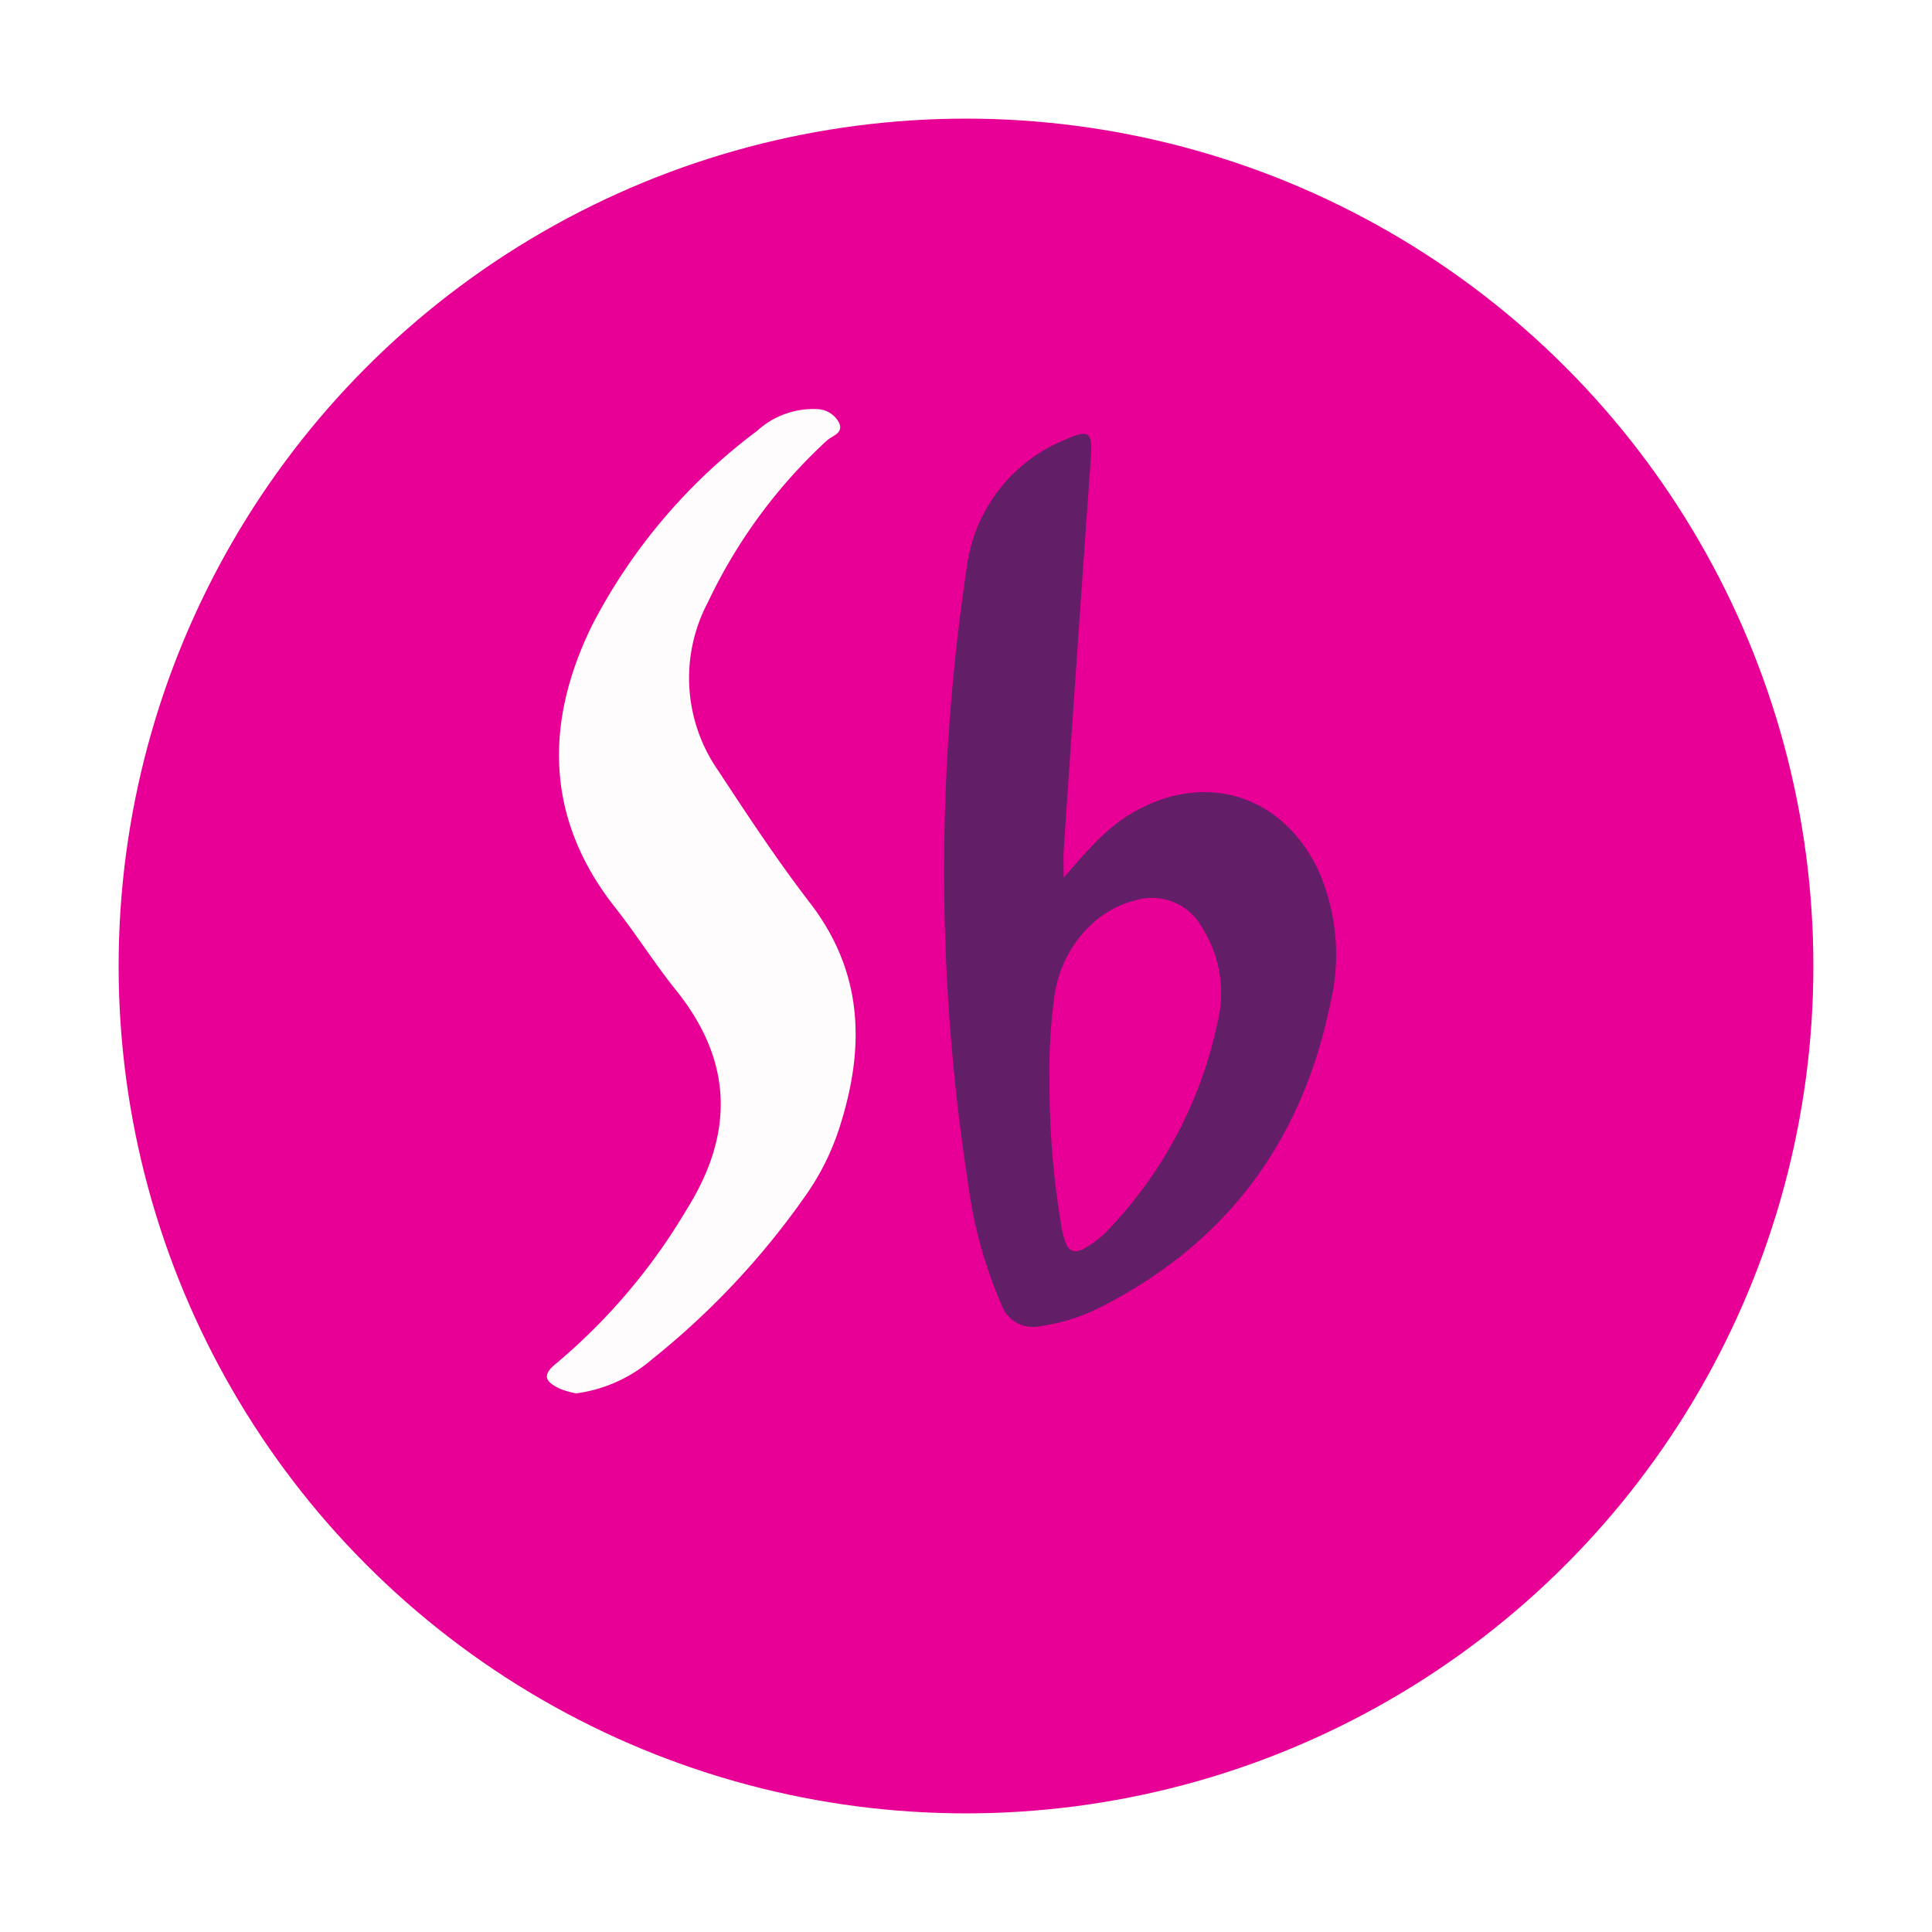 <svg xmlns="http://www.w3.org/2000/svg" xmlns:xlink="http://www.w3.org/1999/xlink" width="171" height="171" viewBox="0 0 171 171">
  <defs>
    <filter id="Elipse_11" x="0" y="0" width="171" height="171" filterUnits="userSpaceOnUse">
      <feOffset dx="3" dy="5" input="SourceAlpha"/>
      <feGaussianBlur stdDeviation="3.5" result="blur"/>
      <feFlood flood-opacity="0.161"/>
      <feComposite operator="in" in2="blur"/>
      <feComposite in="SourceGraphic"/>
    </filter>
  </defs>
  <g id="Grupo_34" data-name="Grupo 34" transform="translate(-1042.5 -657.5)">
    <g id="Grupo_33" data-name="Grupo 33">
      <g transform="matrix(1, 0, 0, 1, 1042.5, 657.5)" filter="url(#Elipse_11)">
        <circle id="Elipse_11-2" data-name="Elipse 11" cx="75" cy="75" r="75" transform="translate(7.5 5.5)" fill="#e80096"/>
      </g>
      <path id="Trazado_17" data-name="Trazado 17" d="M85.389,90.1a75,75,0,0,0,1.117,13.278c.455,2.182,1.048,2.357,2.872,1.036a7.877,7.877,0,0,0,1.135-.985,37.82,37.82,0,0,0,9.741-18.4,10.838,10.838,0,0,0-1.4-8.5,5.048,5.048,0,0,0-5.93-2.318c-3.719.907-6.685,4.55-7.145,8.8a48.37,48.37,0,0,0-.393,7.094m1.252-17.916c2.037-2.328,3.647-4.252,5.822-5.584,6.549-4.011,13.688-1.818,16.844,5.191a18.512,18.512,0,0,1,.916,11.631c-2.511,12.17-9.239,21.164-20.341,26.787a16.887,16.887,0,0,1-5.312,1.661,2.933,2.933,0,0,1-3.424-1.9A39.614,39.614,0,0,1,78.179,99.2a181.142,181.142,0,0,1-.1-54.548,14.106,14.106,0,0,1,8.715-11.24c2.136-.967,2.42-.662,2.251,1.707q-1.235,17.31-2.395,34.624c-.043.628-.006,1.262-.006,2.444" transform="translate(1050 663)" fill="#621e66" fill-rule="evenodd"/>
      <path id="Trazado_18" data-name="Trazado 18" d="M43.5,117.826a7.362,7.362,0,0,1-1.441-.409c-1.165-.564-1.733-1.116-.313-2.252a53,53,0,0,0,11.5-13.565c4.271-6.786,4.134-13.189-.934-19.486-1.888-2.347-3.493-4.921-5.36-7.285-6.265-7.934-6.244-16.508-1.994-25.089A50.294,50.294,0,0,1,59.495,32.648a7.367,7.367,0,0,1,5.327-1.937A2.258,2.258,0,0,1,66.756,31.9c.444.954-.6,1.161-1.071,1.591A46.535,46.535,0,0,0,55.159,47.8a14.328,14.328,0,0,0,.93,14.939c2.6,3.959,5.214,7.926,8.1,11.674,4.623,6,4.886,12.493,2.768,19.387a22.189,22.189,0,0,1-3.06,6.382,69.581,69.581,0,0,1-13.629,14.581,12.94,12.94,0,0,1-6.766,3.065" transform="translate(1050 663)" fill="#fefcfd" fill-rule="evenodd"/>
    </g>
  </g>
</svg>
